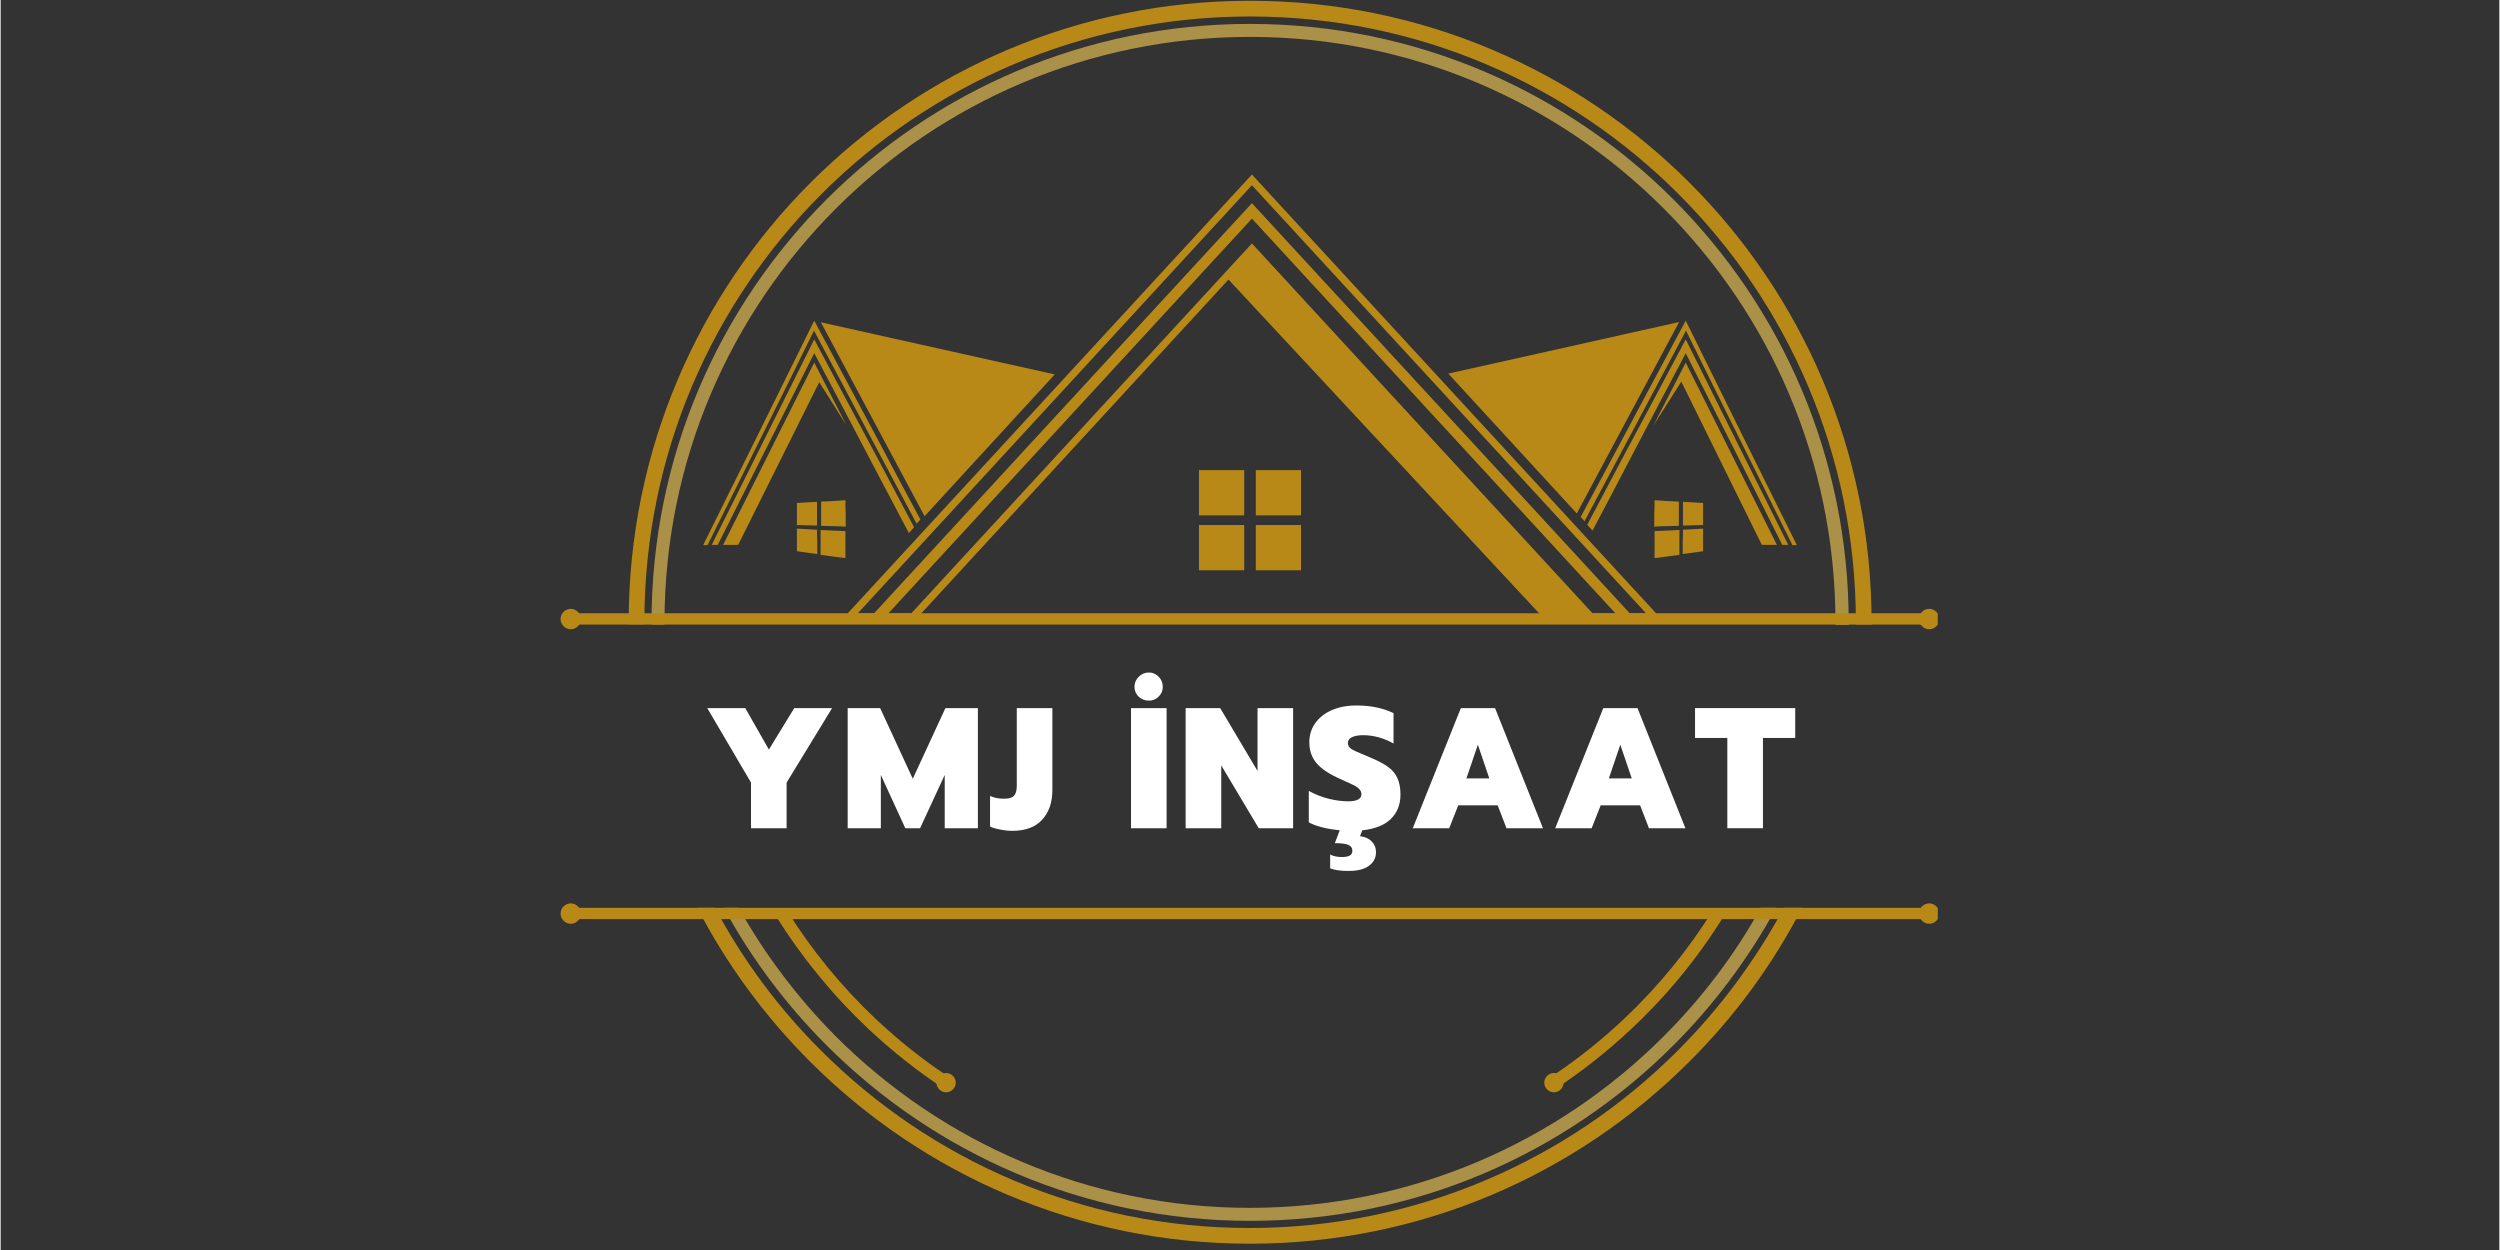 <svg xmlns="http://www.w3.org/2000/svg" xmlns:xlink="http://www.w3.org/1999/xlink" width="300" zoomAndPan="magnify" viewBox="0 0 224.88 112.5" height="150" preserveAspectRatio="xMidYMid meet" version="1.0"><rect x="0" y="0" width="224.88" height="112.5" fill="#333333" stroke="none"/><defs><g/><clipPath id="5e444e1d1e"><path d="M 172 54 L 174.34 54 L 174.34 57 L 172 57 Z M 172 54 " clip-rule="nonzero"/></clipPath><clipPath id="dd79303567"><path d="M 172 81 L 174.34 81 L 174.34 84 L 172 84 Z M 172 81 " clip-rule="nonzero"/></clipPath><clipPath id="25c56a64b6"><path d="M 50.391 54 L 53 54 L 53 57 L 50.391 57 Z M 50.391 54 " clip-rule="nonzero"/></clipPath><clipPath id="42cdb2f606"><path d="M 50.391 81 L 53 81 L 53 84 L 50.391 84 Z M 50.391 81 " clip-rule="nonzero"/></clipPath></defs><path fill="#b88917" d="M 162.129 81.703 C 159.473 86.84 156.047 91.508 151.977 95.551 C 141.852 105.68 127.879 111.934 112.414 111.934 C 96.977 111.934 82.977 105.68 72.852 95.551 C 68.805 91.508 65.355 86.84 62.699 81.703 L 64.289 81.703 C 66.82 86.441 70.047 90.785 73.844 94.559 C 83.723 104.438 97.348 110.52 112.391 110.52 C 127.43 110.52 141.082 104.414 150.934 94.559 C 154.707 90.785 157.934 86.441 160.492 81.703 Z M 112.438 0.07 C 127.879 0.07 141.875 6.324 152.004 16.449 C 162.129 26.578 168.383 40.551 168.383 56.012 L 168.383 56.211 L 166.969 56.211 C 166.969 56.137 166.969 56.09 166.969 56.012 C 166.969 40.949 160.863 27.32 151.012 17.469 C 141.133 7.59 127.504 1.484 112.438 1.484 C 97.375 1.484 83.746 7.59 73.895 17.441 C 64.016 27.32 57.934 40.949 57.934 55.988 C 57.934 56.062 57.934 56.113 57.934 56.188 L 56.52 56.188 C 56.52 56.113 56.52 56.062 56.52 55.988 C 56.52 40.551 62.773 26.551 72.902 16.426 C 83.004 6.324 97 0.07 112.438 0.07 Z M 112.438 0.07 " fill-opacity="1" fill-rule="nonzero"/><path fill="#ab9047" d="M 159.797 81.703 C 157.312 86.27 154.188 90.438 150.539 94.086 C 140.785 103.844 127.332 109.875 112.438 109.875 C 97.57 109.875 84.094 103.844 74.34 94.086 C 70.691 90.438 67.562 86.27 65.082 81.703 L 66.422 81.703 C 68.805 85.945 71.758 89.844 75.16 93.27 C 84.691 102.801 97.871 108.707 112.414 108.707 C 126.961 108.707 140.137 102.801 149.668 93.27 C 153.094 89.844 156.047 85.973 158.406 81.703 Z M 112.438 2.152 C 127.305 2.152 140.785 8.184 150.539 17.938 C 160.293 27.695 166.324 41.145 166.324 56.039 C 166.324 56.113 166.324 56.164 166.324 56.238 L 165.133 56.238 C 165.133 56.164 165.133 56.113 165.133 56.039 C 165.133 41.492 159.227 28.312 149.695 18.785 C 140.164 9.227 126.984 3.32 112.438 3.32 C 97.895 3.32 84.715 9.227 75.184 18.758 C 65.652 28.289 59.746 41.469 59.746 56.012 C 59.746 56.09 59.746 56.137 59.746 56.211 L 58.578 56.211 C 58.578 56.137 58.578 56.09 58.578 56.012 C 58.578 41.145 64.609 27.668 74.363 17.914 C 84.094 8.184 97.57 2.152 112.438 2.152 Z M 112.438 2.152 " fill-opacity="1" fill-rule="nonzero"/><path fill="#b88917" d="M 51.309 55.195 L 173.57 55.195 L 173.57 56.211 L 51.309 56.211 Z M 51.309 55.195 " fill-opacity="1" fill-rule="evenodd"/><path fill="#b88917" d="M 51.309 81.703 L 173.57 81.703 L 173.57 82.719 L 51.309 82.719 Z M 51.309 81.703 " fill-opacity="1" fill-rule="evenodd"/><g clip-path="url(#5e444e1d1e)"><path fill="#b88917" d="M 173.57 54.797 C 174.066 54.797 174.488 55.219 174.488 55.715 C 174.488 56.211 174.066 56.633 173.57 56.633 C 173.074 56.633 172.652 56.211 172.652 55.715 C 172.652 55.195 173.074 54.797 173.57 54.797 Z M 173.57 54.797 " fill-opacity="1" fill-rule="evenodd"/></g><g clip-path="url(#dd79303567)"><path fill="#b88917" d="M 173.57 81.305 C 174.066 81.305 174.488 81.727 174.488 82.223 C 174.488 82.719 174.066 83.141 173.57 83.141 C 173.074 83.141 172.652 82.719 172.652 82.223 C 172.652 81.703 173.074 81.305 173.57 81.305 Z M 173.57 81.305 " fill-opacity="1" fill-rule="evenodd"/></g><g clip-path="url(#25c56a64b6)"><path fill="#b88917" d="M 51.309 54.797 C 51.805 54.797 52.227 55.219 52.227 55.715 C 52.227 56.211 51.805 56.633 51.309 56.633 C 50.812 56.633 50.391 56.211 50.391 55.715 C 50.391 55.195 50.812 54.797 51.309 54.797 Z M 51.309 54.797 " fill-opacity="1" fill-rule="evenodd"/></g><g clip-path="url(#42cdb2f606)"><path fill="#b88917" d="M 51.309 81.305 C 51.805 81.305 52.227 81.727 52.227 82.223 C 52.227 82.719 51.805 83.141 51.309 83.141 C 50.812 83.141 50.391 82.719 50.391 82.223 C 50.391 81.703 50.812 81.305 51.309 81.305 Z M 51.309 81.305 " fill-opacity="1" fill-rule="evenodd"/></g><path fill="#b88917" d="M 85.086 96.57 C 85.559 96.57 85.957 96.965 85.957 97.438 C 85.957 97.91 85.559 98.309 85.086 98.309 C 84.617 98.309 84.219 97.91 84.219 97.438 C 84.219 96.941 84.617 96.57 85.086 96.57 Z M 85.086 96.57 " fill-opacity="1" fill-rule="evenodd"/><path fill="#b88917" d="M 85.086 98.109 C 82.582 96.469 80.223 94.609 78.039 92.547 C 74.863 89.547 72.059 86.121 69.723 82.371 L 70.668 81.777 C 72.926 85.449 75.656 88.777 78.781 91.73 C 80.742 93.566 82.828 95.254 85.062 96.742 L 85.062 98.109 Z M 139.793 96.742 C 142.023 95.254 144.109 93.566 146.07 91.73 C 149.199 88.777 151.93 85.449 154.188 81.777 L 155.129 82.371 C 152.82 86.121 150.016 89.547 146.816 92.547 C 144.633 94.609 142.273 96.469 139.766 98.109 L 139.766 96.742 Z M 139.793 96.742 " fill-opacity="1" fill-rule="nonzero"/><path fill="#b88917" d="M 139.793 96.57 C 139.32 96.57 138.922 96.965 138.922 97.438 C 138.922 97.91 139.32 98.309 139.793 98.309 C 140.262 98.309 140.66 97.91 140.66 97.438 C 140.66 96.941 140.262 96.57 139.793 96.57 Z M 139.793 96.57 " fill-opacity="1" fill-rule="evenodd"/><path fill="#b88917" d="M 112.613 19.676 L 145.324 55.195 L 143.266 55.195 L 112.613 21.91 L 81.961 55.195 L 79.898 55.195 Z M 112.613 16.672 L 148.082 55.195 L 146.617 55.195 L 112.613 18.285 L 78.609 55.195 L 77.145 55.195 Z M 78.781 55.988 L 75.508 55.988 L 112.613 15.707 L 149.719 55.988 L 139.195 55.988 L 110.504 25.16 L 82.133 55.988 Z M 78.781 55.988 " fill-opacity="1" fill-rule="evenodd"/><path fill="#b88917" d="M 151.656 30.547 C 153.344 33.949 154.98 37.199 156.543 40.352 C 158.035 43.355 159.5 46.258 160.887 49.039 L 160.344 49.039 C 159.027 46.434 157.688 43.727 156.273 40.949 C 154.781 37.992 153.242 34.941 151.656 31.789 C 150.016 34.891 148.328 38.094 146.566 41.469 C 145.5 43.504 144.406 45.613 143.266 47.75 L 142.793 47.227 L 146.195 40.797 C 148.105 37.25 149.918 33.824 151.656 30.547 Z M 151.656 28.859 C 153.492 32.559 155.254 36.133 156.941 39.559 C 158.578 42.859 160.145 46.012 161.656 49.062 L 161.262 49.062 C 159.82 46.16 158.309 43.133 156.742 39.98 C 155.105 36.703 153.418 33.305 151.68 29.754 C 149.867 33.152 147.98 36.703 146.02 40.402 C 144.902 42.512 143.738 44.695 142.547 46.906 L 142.199 46.531 C 143.414 44.273 144.582 42.066 145.746 39.906 C 147.781 36.082 149.77 32.383 151.656 28.859 Z M 159.871 49.062 L 151.656 32.633 L 148.75 38.293 L 151.258 34.344 L 158.504 49.039 L 159.871 49.039 Z M 130.285 33.625 L 151.059 28.984 L 141.852 46.211 Z M 130.285 33.625 " fill-opacity="1" fill-rule="evenodd"/><path fill="#b88917" d="M 151.406 45.168 C 151.73 45.191 152.051 45.191 152.352 45.215 C 152.648 45.242 152.945 45.242 153.219 45.266 C 153.219 45.59 153.219 45.938 153.219 46.258 C 153.219 46.582 153.219 46.93 153.219 47.254 C 152.922 47.254 152.648 47.277 152.352 47.277 C 152.051 47.277 151.73 47.301 151.406 47.301 C 151.406 46.93 151.406 46.582 151.406 46.211 C 151.406 45.887 151.406 45.516 151.406 45.168 Z M 148.852 47.797 C 149.246 47.773 149.621 47.773 150.016 47.75 C 150.391 47.723 150.738 47.723 151.086 47.699 C 151.086 48.07 151.086 48.445 151.086 48.816 C 151.086 49.188 151.086 49.559 151.086 49.934 C 150.738 49.98 150.391 50.031 150.016 50.082 C 149.645 50.133 149.246 50.18 148.852 50.23 C 148.852 49.832 148.852 49.41 148.852 49.016 C 148.852 48.594 148.852 48.195 148.852 47.797 Z M 151.406 47.676 C 151.73 47.648 152.051 47.648 152.352 47.625 C 152.648 47.598 152.945 47.598 153.219 47.574 C 153.219 47.922 153.219 48.246 153.219 48.594 C 153.219 48.941 153.219 49.262 153.219 49.609 C 152.922 49.66 152.648 49.684 152.324 49.734 C 152.027 49.785 151.703 49.809 151.383 49.859 C 151.383 49.484 151.383 49.137 151.383 48.766 C 151.406 48.395 151.406 48.02 151.406 47.676 Z M 148.852 45.02 C 149.246 45.043 149.621 45.066 149.992 45.094 C 150.363 45.117 150.711 45.141 151.035 45.141 C 151.035 45.516 151.035 45.863 151.035 46.234 C 151.035 46.605 151.035 46.953 151.035 47.328 C 150.688 47.328 150.34 47.352 149.969 47.352 C 149.594 47.352 149.199 47.375 148.824 47.402 C 148.824 47.004 148.824 46.605 148.824 46.211 C 148.852 45.812 148.852 45.414 148.852 45.02 Z M 148.852 45.02 " fill-opacity="1" fill-rule="evenodd"/><path fill="#b88917" d="M 73.223 30.547 C 71.535 33.949 69.898 37.199 68.332 40.352 C 66.844 43.355 65.379 46.258 63.992 49.039 L 64.535 49.039 C 65.852 46.434 67.191 43.727 68.605 40.949 C 70.098 37.992 71.637 34.941 73.223 31.789 C 74.863 34.891 76.551 38.094 78.312 41.469 C 79.43 43.578 80.57 45.738 81.738 47.973 L 82.207 47.449 C 80.992 45.168 79.824 42.957 78.684 40.797 C 76.773 37.25 74.961 33.824 73.223 30.547 Z M 94.867 33.699 L 73.82 29.008 L 83.152 46.457 Z M 73.223 28.859 C 71.387 32.559 69.625 36.133 67.938 39.559 C 66.297 42.859 64.734 46.012 63.223 49.062 L 63.617 49.062 C 65.059 46.16 66.57 43.133 68.137 39.98 C 69.773 36.703 71.461 33.305 73.199 29.754 C 75.012 33.152 76.898 36.703 78.859 40.402 C 80.023 42.586 81.215 44.82 82.434 47.129 L 82.777 46.754 C 81.512 44.422 80.297 42.141 79.129 39.906 C 77.094 36.082 75.109 32.383 73.223 28.859 Z M 65.008 49.062 L 73.223 32.633 L 76.129 38.293 L 73.672 34.395 L 66.375 49.039 L 65.008 49.039 Z M 65.008 49.062 " fill-opacity="1" fill-rule="evenodd"/><path fill="#b88917" d="M 73.473 45.168 C 73.148 45.191 72.828 45.191 72.527 45.215 C 72.23 45.242 71.934 45.242 71.66 45.266 C 71.66 45.59 71.66 45.938 71.66 46.258 C 71.66 46.582 71.66 46.93 71.66 47.254 C 71.957 47.254 72.23 47.277 72.527 47.277 C 72.828 47.277 73.148 47.301 73.473 47.301 C 73.473 46.93 73.473 46.582 73.473 46.211 C 73.473 45.887 73.473 45.516 73.473 45.168 Z M 76.027 47.797 C 75.633 47.773 75.258 47.773 74.863 47.75 C 74.488 47.723 74.141 47.723 73.793 47.699 C 73.793 48.07 73.793 48.445 73.793 48.816 C 73.793 49.188 73.793 49.559 73.793 49.934 C 74.141 49.98 74.488 50.031 74.863 50.082 C 75.234 50.133 75.633 50.18 76.027 50.23 C 76.027 49.832 76.027 49.41 76.027 49.016 C 76.027 48.594 76.027 48.195 76.027 47.797 Z M 73.473 47.676 C 73.148 47.648 72.828 47.648 72.527 47.625 C 72.23 47.598 71.934 47.598 71.66 47.574 C 71.66 47.922 71.66 48.246 71.66 48.594 C 71.66 48.941 71.66 49.262 71.66 49.609 C 71.957 49.66 72.23 49.684 72.555 49.734 C 72.852 49.785 73.172 49.809 73.496 49.859 C 73.496 49.484 73.496 49.137 73.496 48.766 C 73.473 48.395 73.473 48.02 73.473 47.676 Z M 76.027 45.02 C 75.633 45.043 75.258 45.066 74.887 45.094 C 74.516 45.117 74.168 45.141 73.844 45.141 C 73.844 45.516 73.844 45.863 73.844 46.234 C 73.844 46.605 73.844 46.953 73.844 47.328 C 74.191 47.328 74.539 47.352 74.91 47.352 C 75.285 47.352 75.68 47.375 76.055 47.402 C 76.055 47.004 76.055 46.605 76.055 46.211 C 76.027 45.812 76.027 45.414 76.027 45.02 Z M 76.027 45.02 " fill-opacity="1" fill-rule="evenodd"/><path fill="#b88917" d="M 107.848 42.312 L 111.918 42.312 L 111.918 46.383 L 107.848 46.383 Z M 107.848 42.312 " fill-opacity="1" fill-rule="evenodd"/><path fill="#b88917" d="M 112.961 42.312 L 117.031 42.312 L 117.031 46.383 L 112.961 46.383 Z M 112.961 42.312 " fill-opacity="1" fill-rule="evenodd"/><path fill="#b88917" d="M 107.848 47.254 L 111.918 47.254 L 111.918 51.324 L 107.848 51.324 Z M 107.848 47.254 " fill-opacity="1" fill-rule="evenodd"/><path fill="#b88917" d="M 112.961 47.254 L 117.031 47.254 L 117.031 51.324 L 112.961 51.324 Z M 112.961 47.254 " fill-opacity="1" fill-rule="evenodd"/><g fill="#ffffff" fill-opacity="1"><g transform="translate(63.281, 74.541)"><g><path d="M 4.25 -4.109 L 0.312 -10.812 L 3.734 -10.812 L 5.859 -7.078 L 8.141 -10.812 L 11.547 -10.812 L 7.453 -4.109 L 7.453 0 L 4.25 0 Z M 4.25 -4.109 "/></g></g></g><g fill="#ffffff" fill-opacity="1"><g transform="translate(75.606, 74.541)"><g><path d="M 0.625 -10.812 L 3.547 -10.812 L 6.484 -4.453 L 9.422 -10.812 L 12.344 -10.812 L 12.344 0 L 9.359 0 L 9.359 -4.797 L 7.141 0 L 5.812 0 L 3.609 -4.797 L 3.609 0 L 0.625 0 Z M 0.625 -10.812 "/></g></g></g><g fill="#ffffff" fill-opacity="1"><g transform="translate(89.044, 74.541)"><g><path d="M 2 0.234 C 1.645 0.234 1.27 0.191 0.875 0.109 C 0.477 0.035 0.188 -0.051 0 -0.156 L 0 -2.906 C 0.352 -2.738 0.773 -2.656 1.266 -2.656 C 1.691 -2.656 1.988 -2.742 2.156 -2.922 C 2.32 -3.098 2.406 -3.395 2.406 -3.812 L 2.406 -10.812 L 5.609 -10.812 L 5.609 -3.438 C 5.609 -2.32 5.301 -1.43 4.688 -0.766 C 4.082 -0.098 3.188 0.234 2 0.234 Z M 2 0.234 "/></g></g></g><g fill="#ffffff" fill-opacity="1"><g transform="translate(95.678, 74.541)"><g/></g></g><g fill="#ffffff" fill-opacity="1"><g transform="translate(101.106, 74.541)"><g><path d="M 2.234 -11.484 C 1.879 -11.484 1.57 -11.602 1.312 -11.844 C 1.062 -12.082 0.938 -12.379 0.938 -12.734 C 0.938 -13.078 1.062 -13.375 1.312 -13.625 C 1.57 -13.883 1.879 -14.016 2.234 -14.016 C 2.578 -14.016 2.867 -13.891 3.109 -13.641 C 3.359 -13.391 3.484 -13.086 3.484 -12.734 C 3.484 -12.379 3.359 -12.082 3.109 -11.844 C 2.867 -11.602 2.578 -11.484 2.234 -11.484 Z M 0.625 -10.812 L 3.828 -10.812 L 3.828 0 L 0.625 0 Z M 0.625 -10.812 "/></g></g></g><g fill="#ffffff" fill-opacity="1"><g transform="translate(106.023, 74.541)"><g><path d="M 0.625 -10.812 L 3.734 -10.812 L 7.094 -5.156 L 7.094 -10.812 L 10.297 -10.812 L 10.297 0 L 7.203 0 L 3.828 -5.656 L 3.828 0 L 0.625 0 Z M 0.625 -10.812 "/></g></g></g><g fill="#ffffff" fill-opacity="1"><g transform="translate(117.42, 74.541)"><g><path d="M 8.562 -3.031 C 8.562 -2.133 8.273 -1.406 7.703 -0.844 C 7.141 -0.281 6.281 0.062 5.125 0.188 L 4.922 0.719 C 5.367 0.77 5.719 0.926 5.969 1.188 C 6.227 1.445 6.359 1.77 6.359 2.156 C 6.359 2.664 6.148 3.07 5.734 3.375 C 5.316 3.688 4.707 3.844 3.906 3.844 C 3.176 3.844 2.617 3.766 2.234 3.609 L 2.234 2.359 C 2.348 2.43 2.5 2.488 2.688 2.531 C 2.883 2.57 3.07 2.594 3.25 2.594 C 3.582 2.594 3.828 2.551 3.984 2.469 C 4.148 2.383 4.234 2.238 4.234 2.031 C 4.234 1.781 4.113 1.602 3.875 1.5 C 3.645 1.395 3.238 1.344 2.656 1.344 L 3.094 0.188 C 2.551 0.133 2.031 0.047 1.531 -0.078 C 1.031 -0.203 0.625 -0.352 0.312 -0.531 L 0.312 -3.359 C 0.875 -3.047 1.469 -2.812 2.094 -2.656 C 2.719 -2.5 3.305 -2.422 3.859 -2.422 C 4.648 -2.422 5.047 -2.633 5.047 -3.062 C 5.047 -3.238 4.984 -3.391 4.859 -3.516 C 4.742 -3.648 4.566 -3.773 4.328 -3.891 C 4.086 -4.004 3.711 -4.176 3.203 -4.406 C 2.203 -4.844 1.477 -5.316 1.031 -5.828 C 0.582 -6.348 0.359 -6.988 0.359 -7.75 C 0.359 -8.383 0.535 -8.953 0.891 -9.453 C 1.242 -9.953 1.738 -10.344 2.375 -10.625 C 3.02 -10.906 3.758 -11.047 4.594 -11.047 C 5.27 -11.047 5.867 -10.988 6.391 -10.875 C 6.922 -10.77 7.438 -10.598 7.938 -10.359 L 7.938 -7.625 C 7.039 -8.125 6.125 -8.375 5.188 -8.375 C 4.77 -8.375 4.438 -8.312 4.188 -8.188 C 3.945 -8.07 3.828 -7.898 3.828 -7.672 C 3.828 -7.441 3.938 -7.258 4.156 -7.125 C 4.375 -6.988 4.797 -6.797 5.422 -6.547 L 5.75 -6.406 C 6.488 -6.102 7.055 -5.805 7.453 -5.516 C 7.848 -5.223 8.129 -4.879 8.297 -4.484 C 8.473 -4.098 8.562 -3.613 8.562 -3.031 Z M 8.562 -3.031 "/></g></g></g><g fill="#ffffff" fill-opacity="1"><g transform="translate(126.776, 74.541)"><g><path d="M 4.641 -10.812 L 7.719 -10.812 L 12.031 0 L 8.75 0 L 7.953 -2.062 L 4.406 -2.062 L 3.594 0 L 0.312 0 Z M 7.203 -4.484 L 6.172 -7.516 L 5.141 -4.484 Z M 7.203 -4.484 "/></g></g></g><g fill="#ffffff" fill-opacity="1"><g transform="translate(139.596, 74.541)"><g><path d="M 4.641 -10.812 L 7.719 -10.812 L 12.031 0 L 8.75 0 L 7.953 -2.062 L 4.406 -2.062 L 3.594 0 L 0.312 0 Z M 7.203 -4.484 L 6.172 -7.516 L 5.141 -4.484 Z M 7.203 -4.484 "/></g></g></g><g fill="#ffffff" fill-opacity="1"><g transform="translate(152.416, 74.541)"><g><path d="M 2.984 -8.125 L 0.078 -8.125 L 0.078 -10.812 L 9.094 -10.812 L 9.094 -8.125 L 6.188 -8.125 L 6.188 0 L 2.984 0 Z M 2.984 -8.125 "/></g></g></g></svg>